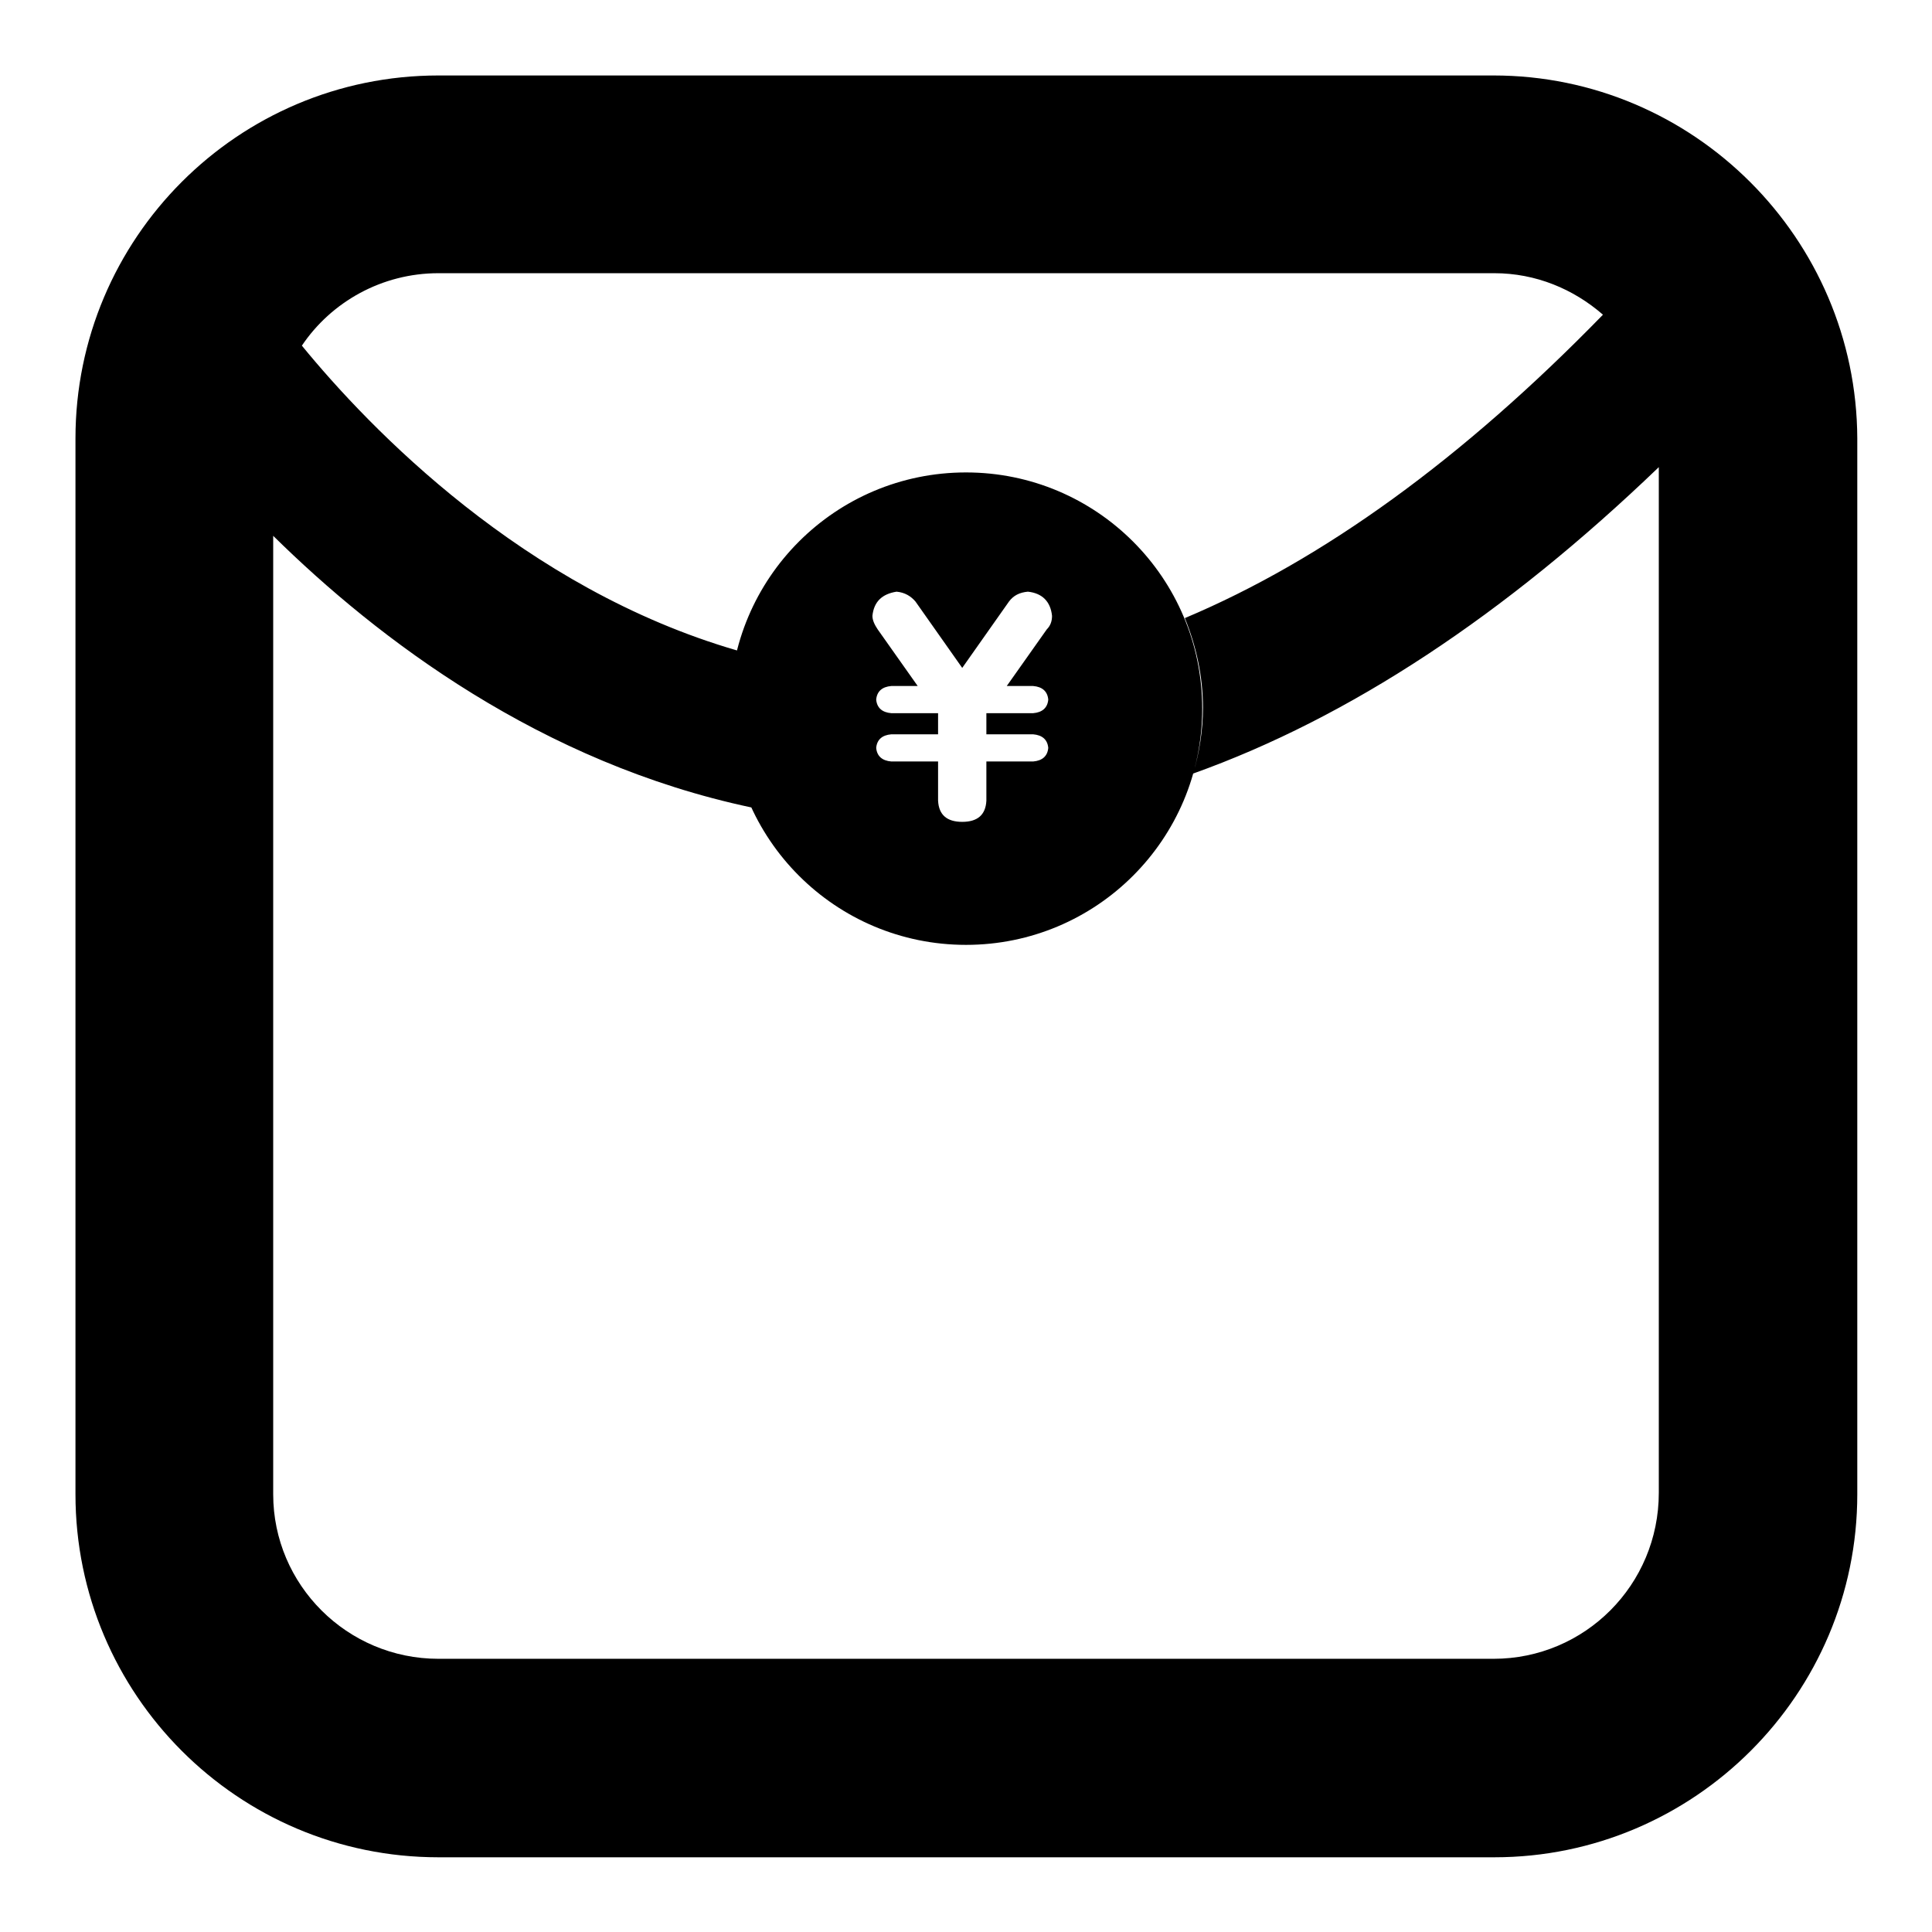 <?xml version="1.0" encoding="utf-8"?>
<!-- Svg Vector Icons : http://www.onlinewebfonts.com/icon -->
<!DOCTYPE svg PUBLIC "-//W3C//DTD SVG 1.1//EN" "http://www.w3.org/Graphics/SVG/1.1/DTD/svg11.dtd">
<svg version="1.1" xmlns="http://www.w3.org/2000/svg" xmlns:xlink="http://www.w3.org/1999/xlink" x="0px" y="0px" viewBox="0 0 256 256" enable-background="new 0 0 256 256" xml:space="preserve">
<g> <path fill="#000000" d="M197.9,10H58.1C31.5,10,10,31.6,10,58.1v139.9c0,26.5,21.5,48.1,48.1,48.1h139.9 c26.5,0,48.1-21.6,48.1-48.1V58.1C246,31.6,224.4,10,197.9,10z M197.9,219.8H58.1c-12.1,0-21.9-9.8-21.9-21.8v-127 c13.9,13.7,35.5,30.1,63.4,36c-1.8-4-2.9-8.4-2.9-13.1c0-2.7,0.4-5.2,1-7.7C69.4,78,49,56.8,40,45.8c3.9-5.8,10.6-9.6,18.1-9.6 h139.9c5.5,0,10.5,2.1,14.4,5.5c-18.6,19.1-37.1,32.5-55.4,40.2c1.5,3.7,2.4,7.7,2.4,11.9c0,3-0.5,6-1.3,8.7 c20.7-7.4,41.3-21,61.7-40.6v135.9C219.8,210,210,219.8,197.9,219.8z M128,62.6c-17.3,0-31.3,14-31.3,31.3 c0,17.3,14,31.3,31.3,31.3c17.3,0,31.3-14,31.3-31.3C159.3,76.6,145.3,62.6,128,62.6z M136.9,90.9c1.2,0.1,1.9,0.7,2,1.8 c-0.1,1.1-0.8,1.7-2,1.8h-6.2v2.8h6.2c1.2,0.1,1.9,0.7,2,1.8c-0.1,1.1-0.8,1.7-2,1.8h-6.2v5.2c-0.1,1.9-1.2,2.8-3.2,2.8 c-2,0-3.1-0.9-3.2-2.8v-5.2h-6.2c-1.2-0.1-1.9-0.7-2-1.8c0.1-1.1,0.8-1.7,2-1.8h6.2v-2.8h-6.2c-1.2-0.1-1.9-0.7-2-1.8 c0.1-1.1,0.8-1.7,2-1.8h3.5l-5.3-7.5c-0.4-0.6-0.7-1.2-0.7-1.8c0.2-1.9,1.3-2.9,3.2-3.2c1.1,0.1,1.9,0.6,2.5,1.3l6.2,8.8l6.2-8.8 c0.6-0.8,1.4-1.2,2.5-1.3c1.9,0.2,3,1.3,3.2,3.2c0,0.7-0.2,1.3-0.7,1.8l-5.3,7.5H136.9z"/></g>
</svg>